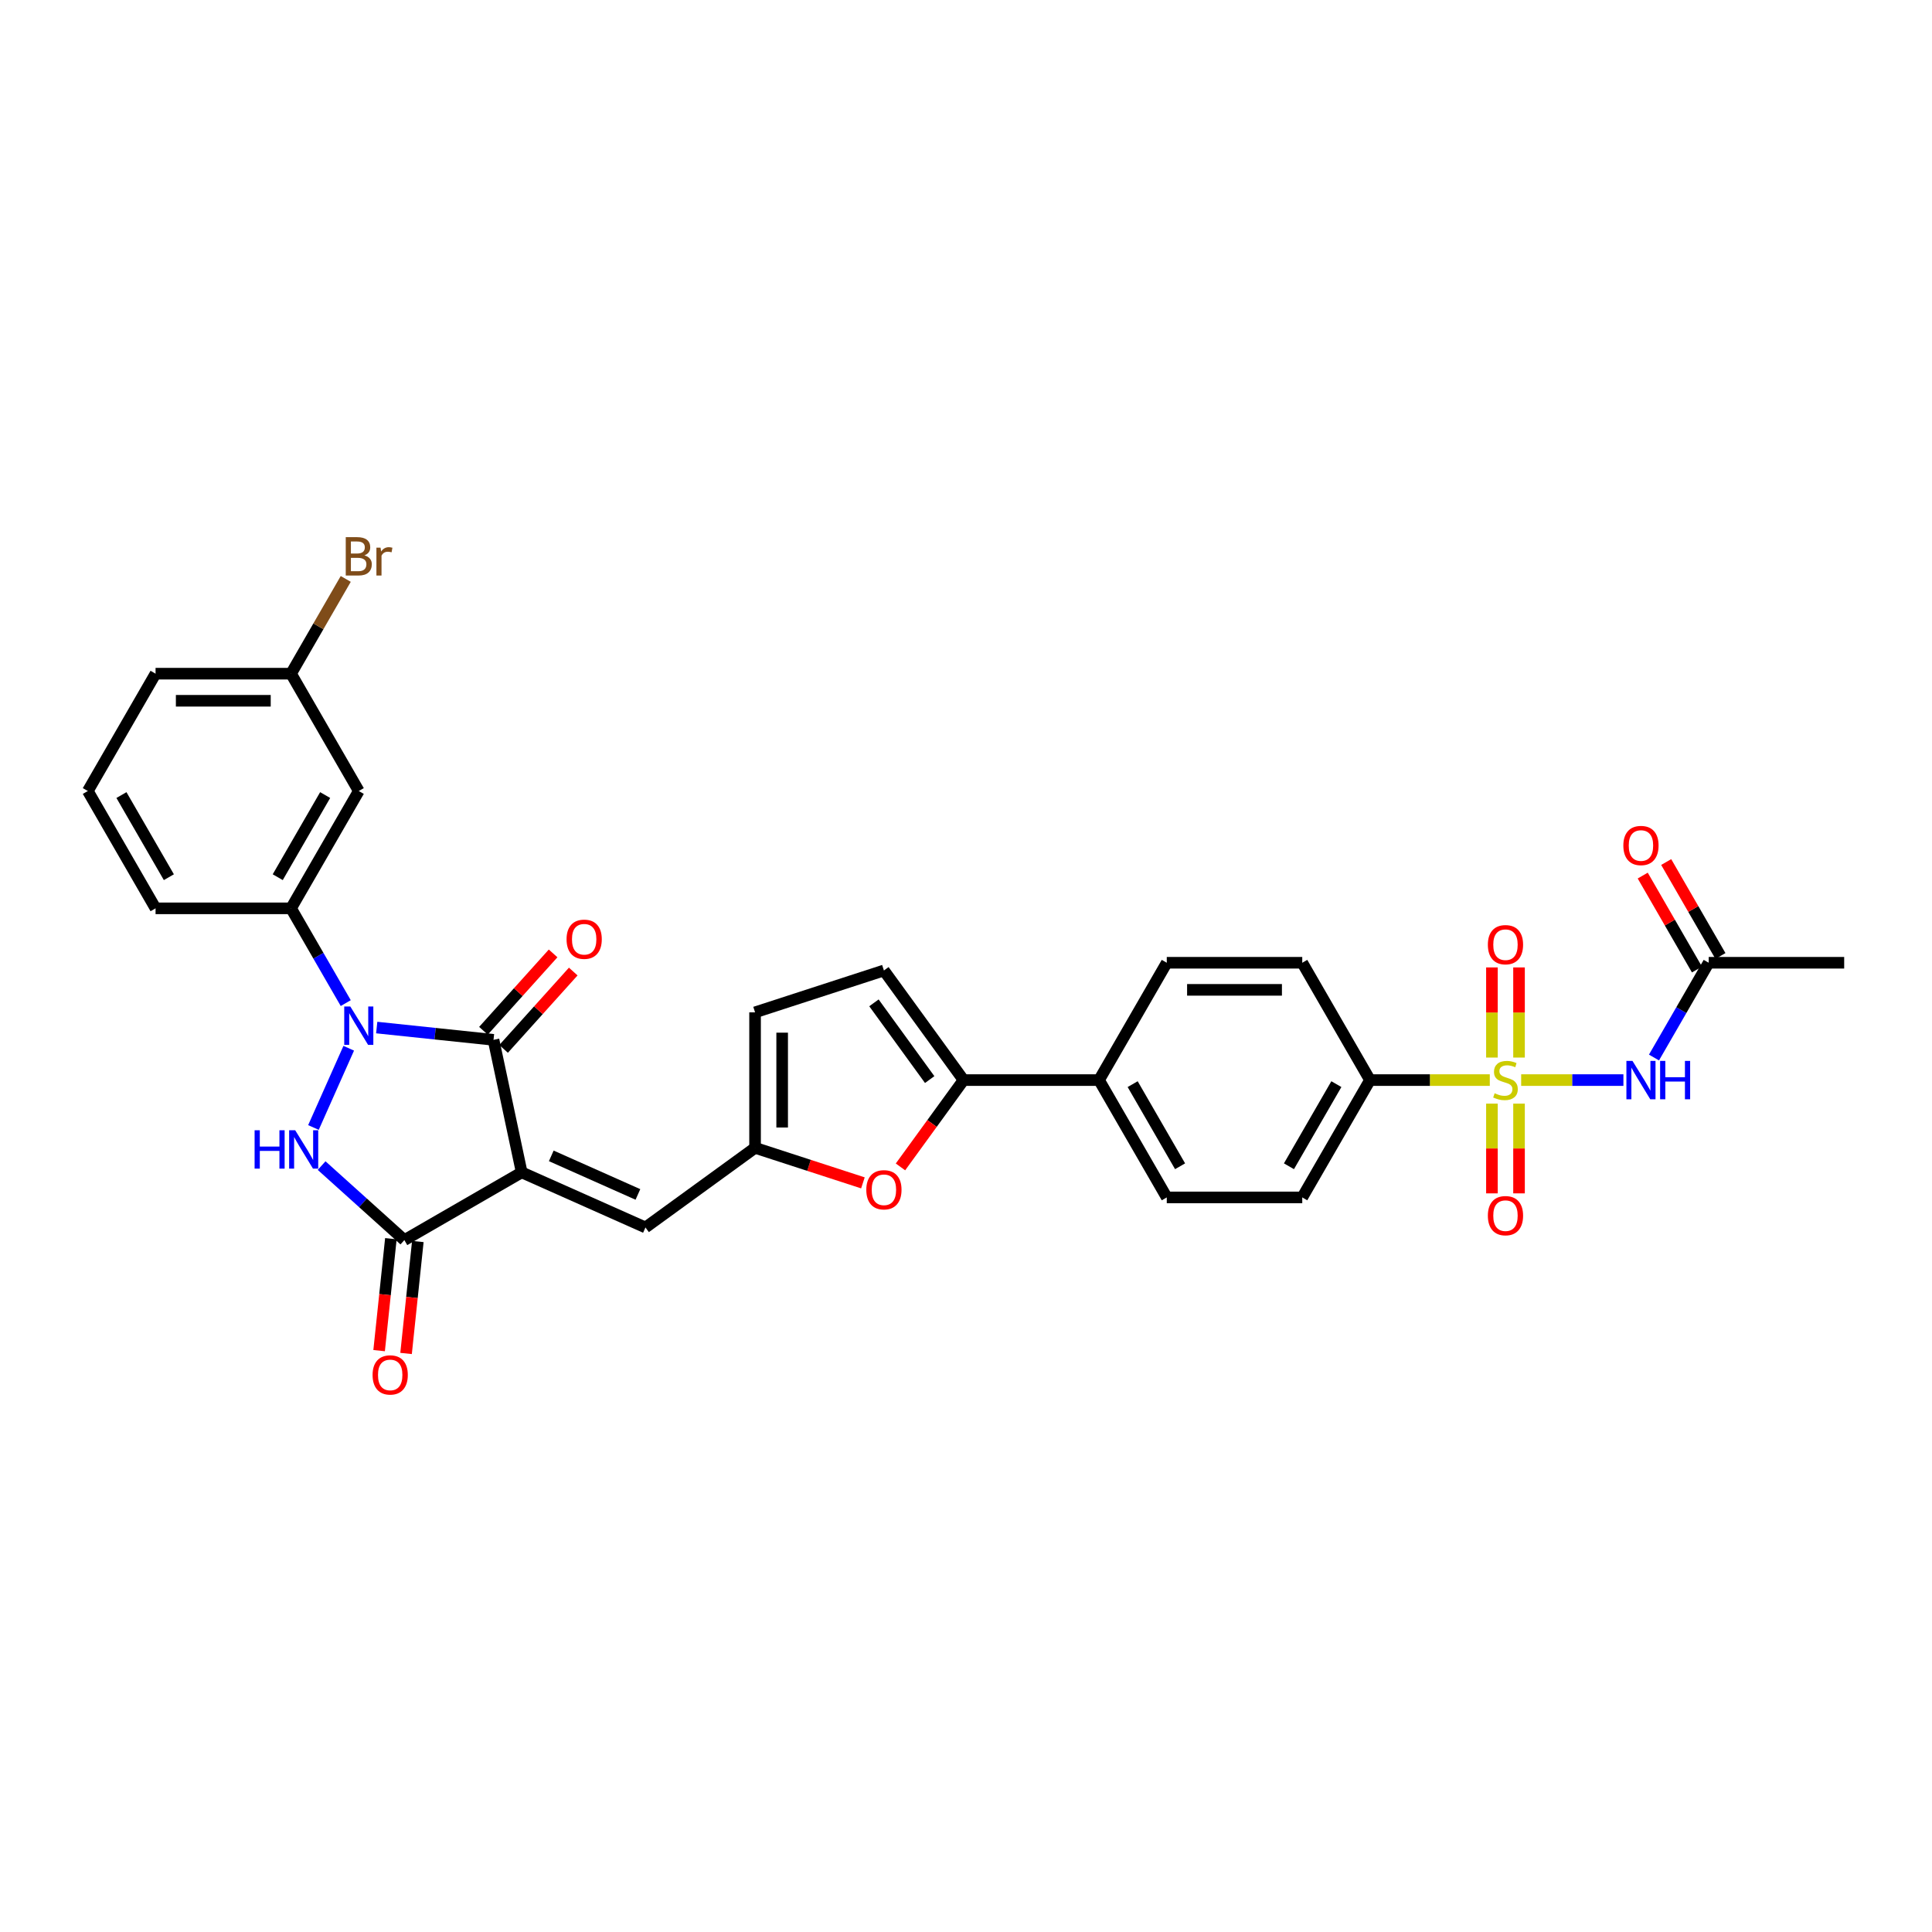 <?xml version='1.0' encoding='iso-8859-1'?>
<svg version='1.1' baseProfile='full'
              xmlns='http://www.w3.org/2000/svg'
                      xmlns:rdkit='http://www.rdkit.org/xml'
                      xmlns:xlink='http://www.w3.org/1999/xlink'
                  xml:space='preserve'
width='1000px' height='1000px' viewBox='0 0 1000 1000'>
<!-- END OF HEADER -->
<rect style='opacity:1.0;fill:#FFFFFF;stroke:none' width='1000' height='1000' x='0' y='0'> </rect>
<path class='bond-2' d='M 270.026,606.81 L 255.446,538.217' style='fill:none;fill-rule:evenodd;stroke:#000000;stroke-width:6px;stroke-linecap:butt;stroke-linejoin:miter;stroke-opacity:1' />
<path class='bond-4' d='M 270.026,606.81 L 209.295,641.872' style='fill:none;fill-rule:evenodd;stroke:#000000;stroke-width:6px;stroke-linecap:butt;stroke-linejoin:miter;stroke-opacity:1' />
<path class='bond-6' d='M 270.026,606.81 L 334.088,635.332' style='fill:none;fill-rule:evenodd;stroke:#000000;stroke-width:6px;stroke-linecap:butt;stroke-linejoin:miter;stroke-opacity:1' />
<path class='bond-6' d='M 285.34,598.275 L 330.183,618.241' style='fill:none;fill-rule:evenodd;stroke:#000000;stroke-width:6px;stroke-linecap:butt;stroke-linejoin:miter;stroke-opacity:1' />
<path class='bond-0' d='M 194.989,531.863 L 225.218,535.04' style='fill:none;fill-rule:evenodd;stroke:#0000FF;stroke-width:6px;stroke-linecap:butt;stroke-linejoin:miter;stroke-opacity:1' />
<path class='bond-0' d='M 225.218,535.04 L 255.446,538.217' style='fill:none;fill-rule:evenodd;stroke:#000000;stroke-width:6px;stroke-linecap:butt;stroke-linejoin:miter;stroke-opacity:1' />
<path class='bond-9' d='M 178.96,519.204 L 164.801,494.68' style='fill:none;fill-rule:evenodd;stroke:#0000FF;stroke-width:6px;stroke-linecap:butt;stroke-linejoin:miter;stroke-opacity:1' />
<path class='bond-9' d='M 164.801,494.68 L 150.642,470.157' style='fill:none;fill-rule:evenodd;stroke:#000000;stroke-width:6px;stroke-linecap:butt;stroke-linejoin:miter;stroke-opacity:1' />
<path class='bond-32' d='M 180.503,542.57 L 162.242,583.586' style='fill:none;fill-rule:evenodd;stroke:#0000FF;stroke-width:6px;stroke-linecap:butt;stroke-linejoin:miter;stroke-opacity:1' />
<path class='bond-1' d='M 771.112,559.051 L 740.11,559.051' style='fill:none;fill-rule:evenodd;stroke:#CCCC00;stroke-width:6px;stroke-linecap:butt;stroke-linejoin:miter;stroke-opacity:1' />
<path class='bond-1' d='M 740.11,559.051 L 709.107,559.051' style='fill:none;fill-rule:evenodd;stroke:#000000;stroke-width:6px;stroke-linecap:butt;stroke-linejoin:miter;stroke-opacity:1' />
<path class='bond-5' d='M 787.353,559.051 L 813.815,559.051' style='fill:none;fill-rule:evenodd;stroke:#CCCC00;stroke-width:6px;stroke-linecap:butt;stroke-linejoin:miter;stroke-opacity:1' />
<path class='bond-5' d='M 813.815,559.051 L 840.276,559.051' style='fill:none;fill-rule:evenodd;stroke:#0000FF;stroke-width:6px;stroke-linecap:butt;stroke-linejoin:miter;stroke-opacity:1' />
<path class='bond-15' d='M 772.22,571.239 L 772.22,594.462' style='fill:none;fill-rule:evenodd;stroke:#CCCC00;stroke-width:6px;stroke-linecap:butt;stroke-linejoin:miter;stroke-opacity:1' />
<path class='bond-15' d='M 772.22,594.462 L 772.22,617.686' style='fill:none;fill-rule:evenodd;stroke:#FF0000;stroke-width:6px;stroke-linecap:butt;stroke-linejoin:miter;stroke-opacity:1' />
<path class='bond-15' d='M 786.245,571.239 L 786.245,594.462' style='fill:none;fill-rule:evenodd;stroke:#CCCC00;stroke-width:6px;stroke-linecap:butt;stroke-linejoin:miter;stroke-opacity:1' />
<path class='bond-15' d='M 786.245,594.462 L 786.245,617.686' style='fill:none;fill-rule:evenodd;stroke:#FF0000;stroke-width:6px;stroke-linecap:butt;stroke-linejoin:miter;stroke-opacity:1' />
<path class='bond-16' d='M 786.245,547.396 L 786.245,524.067' style='fill:none;fill-rule:evenodd;stroke:#CCCC00;stroke-width:6px;stroke-linecap:butt;stroke-linejoin:miter;stroke-opacity:1' />
<path class='bond-16' d='M 786.245,524.067 L 786.245,500.738' style='fill:none;fill-rule:evenodd;stroke:#FF0000;stroke-width:6px;stroke-linecap:butt;stroke-linejoin:miter;stroke-opacity:1' />
<path class='bond-16' d='M 772.22,547.396 L 772.22,524.067' style='fill:none;fill-rule:evenodd;stroke:#CCCC00;stroke-width:6px;stroke-linecap:butt;stroke-linejoin:miter;stroke-opacity:1' />
<path class='bond-16' d='M 772.22,524.067 L 772.22,500.738' style='fill:none;fill-rule:evenodd;stroke:#FF0000;stroke-width:6px;stroke-linecap:butt;stroke-linejoin:miter;stroke-opacity:1' />
<path class='bond-18' d='M 260.657,542.909 L 278.684,522.888' style='fill:none;fill-rule:evenodd;stroke:#000000;stroke-width:6px;stroke-linecap:butt;stroke-linejoin:miter;stroke-opacity:1' />
<path class='bond-18' d='M 278.684,522.888 L 296.711,502.868' style='fill:none;fill-rule:evenodd;stroke:#FF0000;stroke-width:6px;stroke-linecap:butt;stroke-linejoin:miter;stroke-opacity:1' />
<path class='bond-18' d='M 250.234,533.525 L 268.261,513.504' style='fill:none;fill-rule:evenodd;stroke:#000000;stroke-width:6px;stroke-linecap:butt;stroke-linejoin:miter;stroke-opacity:1' />
<path class='bond-18' d='M 268.261,513.504 L 286.288,493.483' style='fill:none;fill-rule:evenodd;stroke:#FF0000;stroke-width:6px;stroke-linecap:butt;stroke-linejoin:miter;stroke-opacity:1' />
<path class='bond-3' d='M 166.467,603.309 L 187.881,622.591' style='fill:none;fill-rule:evenodd;stroke:#0000FF;stroke-width:6px;stroke-linecap:butt;stroke-linejoin:miter;stroke-opacity:1' />
<path class='bond-3' d='M 187.881,622.591 L 209.295,641.872' style='fill:none;fill-rule:evenodd;stroke:#000000;stroke-width:6px;stroke-linecap:butt;stroke-linejoin:miter;stroke-opacity:1' />
<path class='bond-20' d='M 202.321,641.139 L 199.276,670.112' style='fill:none;fill-rule:evenodd;stroke:#000000;stroke-width:6px;stroke-linecap:butt;stroke-linejoin:miter;stroke-opacity:1' />
<path class='bond-20' d='M 199.276,670.112 L 196.231,699.085' style='fill:none;fill-rule:evenodd;stroke:#FF0000;stroke-width:6px;stroke-linecap:butt;stroke-linejoin:miter;stroke-opacity:1' />
<path class='bond-20' d='M 216.27,642.605 L 213.224,671.578' style='fill:none;fill-rule:evenodd;stroke:#000000;stroke-width:6px;stroke-linecap:butt;stroke-linejoin:miter;stroke-opacity:1' />
<path class='bond-20' d='M 213.224,671.578 L 210.179,700.551' style='fill:none;fill-rule:evenodd;stroke:#FF0000;stroke-width:6px;stroke-linecap:butt;stroke-linejoin:miter;stroke-opacity:1' />
<path class='bond-13' d='M 856.103,547.368 L 870.262,522.844' style='fill:none;fill-rule:evenodd;stroke:#0000FF;stroke-width:6px;stroke-linecap:butt;stroke-linejoin:miter;stroke-opacity:1' />
<path class='bond-13' d='M 870.262,522.844 L 884.42,498.321' style='fill:none;fill-rule:evenodd;stroke:#000000;stroke-width:6px;stroke-linecap:butt;stroke-linejoin:miter;stroke-opacity:1' />
<path class='bond-10' d='M 334.088,635.332 L 390.821,594.113' style='fill:none;fill-rule:evenodd;stroke:#000000;stroke-width:6px;stroke-linecap:butt;stroke-linejoin:miter;stroke-opacity:1' />
<path class='bond-7' d='M 498.732,559.051 L 482.408,581.52' style='fill:none;fill-rule:evenodd;stroke:#000000;stroke-width:6px;stroke-linecap:butt;stroke-linejoin:miter;stroke-opacity:1' />
<path class='bond-7' d='M 482.408,581.52 L 466.083,603.988' style='fill:none;fill-rule:evenodd;stroke:#FF0000;stroke-width:6px;stroke-linecap:butt;stroke-linejoin:miter;stroke-opacity:1' />
<path class='bond-19' d='M 498.732,559.051 L 568.857,559.051' style='fill:none;fill-rule:evenodd;stroke:#000000;stroke-width:6px;stroke-linecap:butt;stroke-linejoin:miter;stroke-opacity:1' />
<path class='bond-33' d='M 498.732,559.051 L 457.514,502.318' style='fill:none;fill-rule:evenodd;stroke:#000000;stroke-width:6px;stroke-linecap:butt;stroke-linejoin:miter;stroke-opacity:1' />
<path class='bond-33' d='M 481.203,558.785 L 452.35,519.072' style='fill:none;fill-rule:evenodd;stroke:#000000;stroke-width:6px;stroke-linecap:butt;stroke-linejoin:miter;stroke-opacity:1' />
<path class='bond-8' d='M 446.644,612.252 L 418.732,603.183' style='fill:none;fill-rule:evenodd;stroke:#FF0000;stroke-width:6px;stroke-linecap:butt;stroke-linejoin:miter;stroke-opacity:1' />
<path class='bond-8' d='M 418.732,603.183 L 390.821,594.113' style='fill:none;fill-rule:evenodd;stroke:#000000;stroke-width:6px;stroke-linecap:butt;stroke-linejoin:miter;stroke-opacity:1' />
<path class='bond-17' d='M 150.642,470.157 L 185.705,409.426' style='fill:none;fill-rule:evenodd;stroke:#000000;stroke-width:6px;stroke-linecap:butt;stroke-linejoin:miter;stroke-opacity:1' />
<path class='bond-17' d='M 143.756,454.035 L 168.299,411.523' style='fill:none;fill-rule:evenodd;stroke:#000000;stroke-width:6px;stroke-linecap:butt;stroke-linejoin:miter;stroke-opacity:1' />
<path class='bond-28' d='M 150.642,470.157 L 80.517,470.157' style='fill:none;fill-rule:evenodd;stroke:#000000;stroke-width:6px;stroke-linecap:butt;stroke-linejoin:miter;stroke-opacity:1' />
<path class='bond-14' d='M 390.821,594.113 L 390.821,523.988' style='fill:none;fill-rule:evenodd;stroke:#000000;stroke-width:6px;stroke-linecap:butt;stroke-linejoin:miter;stroke-opacity:1' />
<path class='bond-14' d='M 404.846,583.595 L 404.846,534.507' style='fill:none;fill-rule:evenodd;stroke:#000000;stroke-width:6px;stroke-linecap:butt;stroke-linejoin:miter;stroke-opacity:1' />
<path class='bond-11' d='M 457.514,502.318 L 390.821,523.988' style='fill:none;fill-rule:evenodd;stroke:#000000;stroke-width:6px;stroke-linecap:butt;stroke-linejoin:miter;stroke-opacity:1' />
<path class='bond-12' d='M 709.107,559.051 L 674.045,619.781' style='fill:none;fill-rule:evenodd;stroke:#000000;stroke-width:6px;stroke-linecap:butt;stroke-linejoin:miter;stroke-opacity:1' />
<path class='bond-12' d='M 691.702,561.148 L 667.158,603.659' style='fill:none;fill-rule:evenodd;stroke:#000000;stroke-width:6px;stroke-linecap:butt;stroke-linejoin:miter;stroke-opacity:1' />
<path class='bond-35' d='M 709.107,559.051 L 674.045,498.321' style='fill:none;fill-rule:evenodd;stroke:#000000;stroke-width:6px;stroke-linecap:butt;stroke-linejoin:miter;stroke-opacity:1' />
<path class='bond-21' d='M 890.493,494.815 L 876.456,470.501' style='fill:none;fill-rule:evenodd;stroke:#000000;stroke-width:6px;stroke-linecap:butt;stroke-linejoin:miter;stroke-opacity:1' />
<path class='bond-21' d='M 876.456,470.501 L 862.419,446.188' style='fill:none;fill-rule:evenodd;stroke:#FF0000;stroke-width:6px;stroke-linecap:butt;stroke-linejoin:miter;stroke-opacity:1' />
<path class='bond-21' d='M 878.347,501.827 L 864.31,477.514' style='fill:none;fill-rule:evenodd;stroke:#000000;stroke-width:6px;stroke-linecap:butt;stroke-linejoin:miter;stroke-opacity:1' />
<path class='bond-21' d='M 864.31,477.514 L 850.273,453.2' style='fill:none;fill-rule:evenodd;stroke:#FF0000;stroke-width:6px;stroke-linecap:butt;stroke-linejoin:miter;stroke-opacity:1' />
<path class='bond-30' d='M 884.42,498.321 L 954.545,498.321' style='fill:none;fill-rule:evenodd;stroke:#000000;stroke-width:6px;stroke-linecap:butt;stroke-linejoin:miter;stroke-opacity:1' />
<path class='bond-26' d='M 185.705,409.426 L 150.642,348.696' style='fill:none;fill-rule:evenodd;stroke:#000000;stroke-width:6px;stroke-linecap:butt;stroke-linejoin:miter;stroke-opacity:1' />
<path class='bond-24' d='M 568.857,559.051 L 603.92,498.321' style='fill:none;fill-rule:evenodd;stroke:#000000;stroke-width:6px;stroke-linecap:butt;stroke-linejoin:miter;stroke-opacity:1' />
<path class='bond-25' d='M 568.857,559.051 L 603.92,619.781' style='fill:none;fill-rule:evenodd;stroke:#000000;stroke-width:6px;stroke-linecap:butt;stroke-linejoin:miter;stroke-opacity:1' />
<path class='bond-25' d='M 586.263,561.148 L 610.806,603.659' style='fill:none;fill-rule:evenodd;stroke:#000000;stroke-width:6px;stroke-linecap:butt;stroke-linejoin:miter;stroke-opacity:1' />
<path class='bond-22' d='M 674.045,498.321 L 603.92,498.321' style='fill:none;fill-rule:evenodd;stroke:#000000;stroke-width:6px;stroke-linecap:butt;stroke-linejoin:miter;stroke-opacity:1' />
<path class='bond-22' d='M 663.526,512.346 L 614.439,512.346' style='fill:none;fill-rule:evenodd;stroke:#000000;stroke-width:6px;stroke-linecap:butt;stroke-linejoin:miter;stroke-opacity:1' />
<path class='bond-23' d='M 674.045,619.781 L 603.92,619.781' style='fill:none;fill-rule:evenodd;stroke:#000000;stroke-width:6px;stroke-linecap:butt;stroke-linejoin:miter;stroke-opacity:1' />
<path class='bond-27' d='M 150.642,348.696 L 164.801,324.173' style='fill:none;fill-rule:evenodd;stroke:#000000;stroke-width:6px;stroke-linecap:butt;stroke-linejoin:miter;stroke-opacity:1' />
<path class='bond-27' d='M 164.801,324.173 L 178.96,299.649' style='fill:none;fill-rule:evenodd;stroke:#7F4C19;stroke-width:6px;stroke-linecap:butt;stroke-linejoin:miter;stroke-opacity:1' />
<path class='bond-34' d='M 150.642,348.696 L 80.517,348.696' style='fill:none;fill-rule:evenodd;stroke:#000000;stroke-width:6px;stroke-linecap:butt;stroke-linejoin:miter;stroke-opacity:1' />
<path class='bond-34' d='M 140.123,362.721 L 91.036,362.721' style='fill:none;fill-rule:evenodd;stroke:#000000;stroke-width:6px;stroke-linecap:butt;stroke-linejoin:miter;stroke-opacity:1' />
<path class='bond-29' d='M 80.517,470.157 L 45.455,409.426' style='fill:none;fill-rule:evenodd;stroke:#000000;stroke-width:6px;stroke-linecap:butt;stroke-linejoin:miter;stroke-opacity:1' />
<path class='bond-29' d='M 87.404,454.035 L 62.86,411.523' style='fill:none;fill-rule:evenodd;stroke:#000000;stroke-width:6px;stroke-linecap:butt;stroke-linejoin:miter;stroke-opacity:1' />
<path class='bond-31' d='M 45.455,409.426 L 80.517,348.696' style='fill:none;fill-rule:evenodd;stroke:#000000;stroke-width:6px;stroke-linecap:butt;stroke-linejoin:miter;stroke-opacity:1' />
<path  class='atom-1' d='M 181.315 520.957
L 187.823 531.476
Q 188.468 532.514, 189.506 534.393
Q 190.543 536.272, 190.6 536.385
L 190.6 520.957
L 193.236 520.957
L 193.236 540.816
L 190.515 540.816
L 183.531 529.316
Q 182.717 527.97, 181.848 526.427
Q 181.006 524.884, 180.754 524.407
L 180.754 540.816
L 178.173 540.816
L 178.173 520.957
L 181.315 520.957
' fill='#0000FF'/>
<path  class='atom-2' d='M 773.623 565.867
Q 773.847 565.951, 774.773 566.344
Q 775.698 566.737, 776.708 566.989
Q 777.746 567.213, 778.756 567.213
Q 780.635 567.213, 781.729 566.316
Q 782.823 565.39, 782.823 563.791
Q 782.823 562.697, 782.262 562.024
Q 781.729 561.351, 780.888 560.986
Q 780.046 560.622, 778.644 560.201
Q 776.876 559.668, 775.811 559.163
Q 774.773 558.658, 774.015 557.592
Q 773.286 556.526, 773.286 554.731
Q 773.286 552.235, 774.969 550.692
Q 776.68 549.149, 780.046 549.149
Q 782.346 549.149, 784.955 550.243
L 784.31 552.403
Q 781.925 551.421, 780.13 551.421
Q 778.195 551.421, 777.129 552.235
Q 776.063 553.02, 776.091 554.395
Q 776.091 555.461, 776.624 556.106
Q 777.185 556.751, 777.97 557.115
Q 778.784 557.48, 780.13 557.901
Q 781.925 558.462, 782.991 559.023
Q 784.057 559.584, 784.815 560.734
Q 785.6 561.856, 785.6 563.791
Q 785.6 566.54, 783.749 568.027
Q 781.925 569.486, 778.868 569.486
Q 777.101 569.486, 775.754 569.093
Q 774.436 568.728, 772.865 568.083
L 773.623 565.867
' fill='#CCCC00'/>
<path  class='atom-4' d='M 131.783 585.02
L 134.476 585.02
L 134.476 593.463
L 144.63 593.463
L 144.63 585.02
L 147.323 585.02
L 147.323 604.879
L 144.63 604.879
L 144.63 595.707
L 134.476 595.707
L 134.476 604.879
L 131.783 604.879
L 131.783 585.02
' fill='#0000FF'/>
<path  class='atom-4' d='M 152.793 585.02
L 159.3 595.538
Q 159.945 596.576, 160.983 598.456
Q 162.021 600.335, 162.077 600.447
L 162.077 585.02
L 164.714 585.02
L 164.714 604.879
L 161.993 604.879
L 155.008 593.378
Q 154.195 592.032, 153.325 590.489
Q 152.484 588.947, 152.232 588.47
L 152.232 604.879
L 149.651 604.879
L 149.651 585.02
L 152.793 585.02
' fill='#0000FF'/>
<path  class='atom-6' d='M 844.968 549.121
L 851.476 559.64
Q 852.121 560.678, 853.159 562.557
Q 854.196 564.437, 854.252 564.549
L 854.252 549.121
L 856.889 549.121
L 856.889 568.981
L 854.168 568.981
L 847.184 557.48
Q 846.37 556.134, 845.501 554.591
Q 844.659 553.048, 844.407 552.571
L 844.407 568.981
L 841.826 568.981
L 841.826 549.121
L 844.968 549.121
' fill='#0000FF'/>
<path  class='atom-6' d='M 859.273 549.121
L 861.966 549.121
L 861.966 557.564
L 872.12 557.564
L 872.12 549.121
L 874.813 549.121
L 874.813 568.981
L 872.12 568.981
L 872.12 559.808
L 861.966 559.808
L 861.966 568.981
L 859.273 568.981
L 859.273 549.121
' fill='#0000FF'/>
<path  class='atom-9' d='M 448.397 615.839
Q 448.397 611.071, 450.753 608.406
Q 453.11 605.741, 457.514 605.741
Q 461.917 605.741, 464.274 608.406
Q 466.63 611.071, 466.63 615.839
Q 466.63 620.664, 464.246 623.413
Q 461.861 626.134, 457.514 626.134
Q 453.138 626.134, 450.753 623.413
Q 448.397 620.692, 448.397 615.839
M 457.514 623.89
Q 460.543 623.89, 462.17 621.87
Q 463.825 619.823, 463.825 615.839
Q 463.825 611.94, 462.17 609.977
Q 460.543 607.985, 457.514 607.985
Q 454.484 607.985, 452.829 609.949
Q 451.202 611.912, 451.202 615.839
Q 451.202 619.851, 452.829 621.87
Q 454.484 623.89, 457.514 623.89
' fill='#FF0000'/>
<path  class='atom-16' d='M 770.116 629.232
Q 770.116 624.464, 772.473 621.799
Q 774.829 619.134, 779.233 619.134
Q 783.636 619.134, 785.993 621.799
Q 788.349 624.464, 788.349 629.232
Q 788.349 634.057, 785.965 636.806
Q 783.58 639.527, 779.233 639.527
Q 774.857 639.527, 772.473 636.806
Q 770.116 634.085, 770.116 629.232
M 779.233 637.283
Q 782.262 637.283, 783.889 635.263
Q 785.544 633.215, 785.544 629.232
Q 785.544 625.333, 783.889 623.37
Q 782.262 621.378, 779.233 621.378
Q 776.203 621.378, 774.548 623.342
Q 772.921 625.305, 772.921 629.232
Q 772.921 633.243, 774.548 635.263
Q 776.203 637.283, 779.233 637.283
' fill='#FF0000'/>
<path  class='atom-17' d='M 770.116 488.982
Q 770.116 484.213, 772.473 481.549
Q 774.829 478.884, 779.233 478.884
Q 783.636 478.884, 785.993 481.549
Q 788.349 484.213, 788.349 488.982
Q 788.349 493.806, 785.965 496.555
Q 783.58 499.276, 779.233 499.276
Q 774.857 499.276, 772.473 496.555
Q 770.116 493.835, 770.116 488.982
M 779.233 497.032
Q 782.262 497.032, 783.889 495.013
Q 785.544 492.965, 785.544 488.982
Q 785.544 485.083, 783.889 483.119
Q 782.262 481.128, 779.233 481.128
Q 776.203 481.128, 774.548 483.091
Q 772.921 485.055, 772.921 488.982
Q 772.921 492.993, 774.548 495.013
Q 776.203 497.032, 779.233 497.032
' fill='#FF0000'/>
<path  class='atom-19' d='M 293.252 486.16
Q 293.252 481.391, 295.609 478.727
Q 297.965 476.062, 302.369 476.062
Q 306.773 476.062, 309.129 478.727
Q 311.485 481.391, 311.485 486.16
Q 311.485 490.984, 309.101 493.733
Q 306.716 496.454, 302.369 496.454
Q 297.993 496.454, 295.609 493.733
Q 293.252 491.012, 293.252 486.16
M 302.369 494.21
Q 305.398 494.21, 307.025 492.191
Q 308.68 490.143, 308.68 486.16
Q 308.68 482.261, 307.025 480.297
Q 305.398 478.306, 302.369 478.306
Q 299.339 478.306, 297.684 480.269
Q 296.057 482.233, 296.057 486.16
Q 296.057 490.171, 297.684 492.191
Q 299.339 494.21, 302.369 494.21
' fill='#FF0000'/>
<path  class='atom-21' d='M 192.849 711.669
Q 192.849 706.901, 195.205 704.236
Q 197.562 701.571, 201.965 701.571
Q 206.369 701.571, 208.725 704.236
Q 211.082 706.901, 211.082 711.669
Q 211.082 716.494, 208.697 719.243
Q 206.313 721.964, 201.965 721.964
Q 197.59 721.964, 195.205 719.243
Q 192.849 716.522, 192.849 711.669
M 201.965 719.72
Q 204.995 719.72, 206.622 717.7
Q 208.277 715.652, 208.277 711.669
Q 208.277 707.77, 206.622 705.807
Q 204.995 703.815, 201.965 703.815
Q 198.936 703.815, 197.281 705.779
Q 195.654 707.742, 195.654 711.669
Q 195.654 715.68, 197.281 717.7
Q 198.936 719.72, 201.965 719.72
' fill='#FF0000'/>
<path  class='atom-22' d='M 840.241 437.647
Q 840.241 432.878, 842.598 430.213
Q 844.954 427.549, 849.358 427.549
Q 853.762 427.549, 856.118 430.213
Q 858.474 432.878, 858.474 437.647
Q 858.474 442.471, 856.09 445.22
Q 853.706 447.941, 849.358 447.941
Q 844.982 447.941, 842.598 445.22
Q 840.241 442.499, 840.241 437.647
M 849.358 445.697
Q 852.387 445.697, 854.014 443.677
Q 855.669 441.63, 855.669 437.647
Q 855.669 433.748, 854.014 431.784
Q 852.387 429.793, 849.358 429.793
Q 846.328 429.793, 844.673 431.756
Q 843.046 433.72, 843.046 437.647
Q 843.046 441.658, 844.673 443.677
Q 846.328 445.697, 849.358 445.697
' fill='#FF0000'/>
<path  class='atom-28' d='M 188.608 287.461
Q 190.515 287.994, 191.469 289.172
Q 192.451 290.322, 192.451 292.033
Q 192.451 294.782, 190.684 296.353
Q 188.945 297.896, 185.635 297.896
L 178.959 297.896
L 178.959 278.036
L 184.821 278.036
Q 188.215 278.036, 189.926 279.411
Q 191.637 280.785, 191.637 283.31
Q 191.637 286.311, 188.608 287.461
M 181.624 280.28
L 181.624 286.508
L 184.821 286.508
Q 186.785 286.508, 187.795 285.722
Q 188.832 284.909, 188.832 283.31
Q 188.832 280.28, 184.821 280.28
L 181.624 280.28
M 185.635 295.652
Q 187.57 295.652, 188.608 294.726
Q 189.646 293.801, 189.646 292.033
Q 189.646 290.406, 188.496 289.593
Q 187.374 288.752, 185.214 288.752
L 181.624 288.752
L 181.624 295.652
L 185.635 295.652
' fill='#7F4C19'/>
<path  class='atom-28' d='M 196.967 283.478
L 197.275 285.47
Q 198.79 283.226, 201.259 283.226
Q 202.044 283.226, 203.11 283.506
L 202.689 285.862
Q 201.483 285.582, 200.81 285.582
Q 199.632 285.582, 198.846 286.059
Q 198.089 286.508, 197.472 287.601
L 197.472 297.896
L 194.835 297.896
L 194.835 283.478
L 196.967 283.478
' fill='#7F4C19'/>
</svg>
